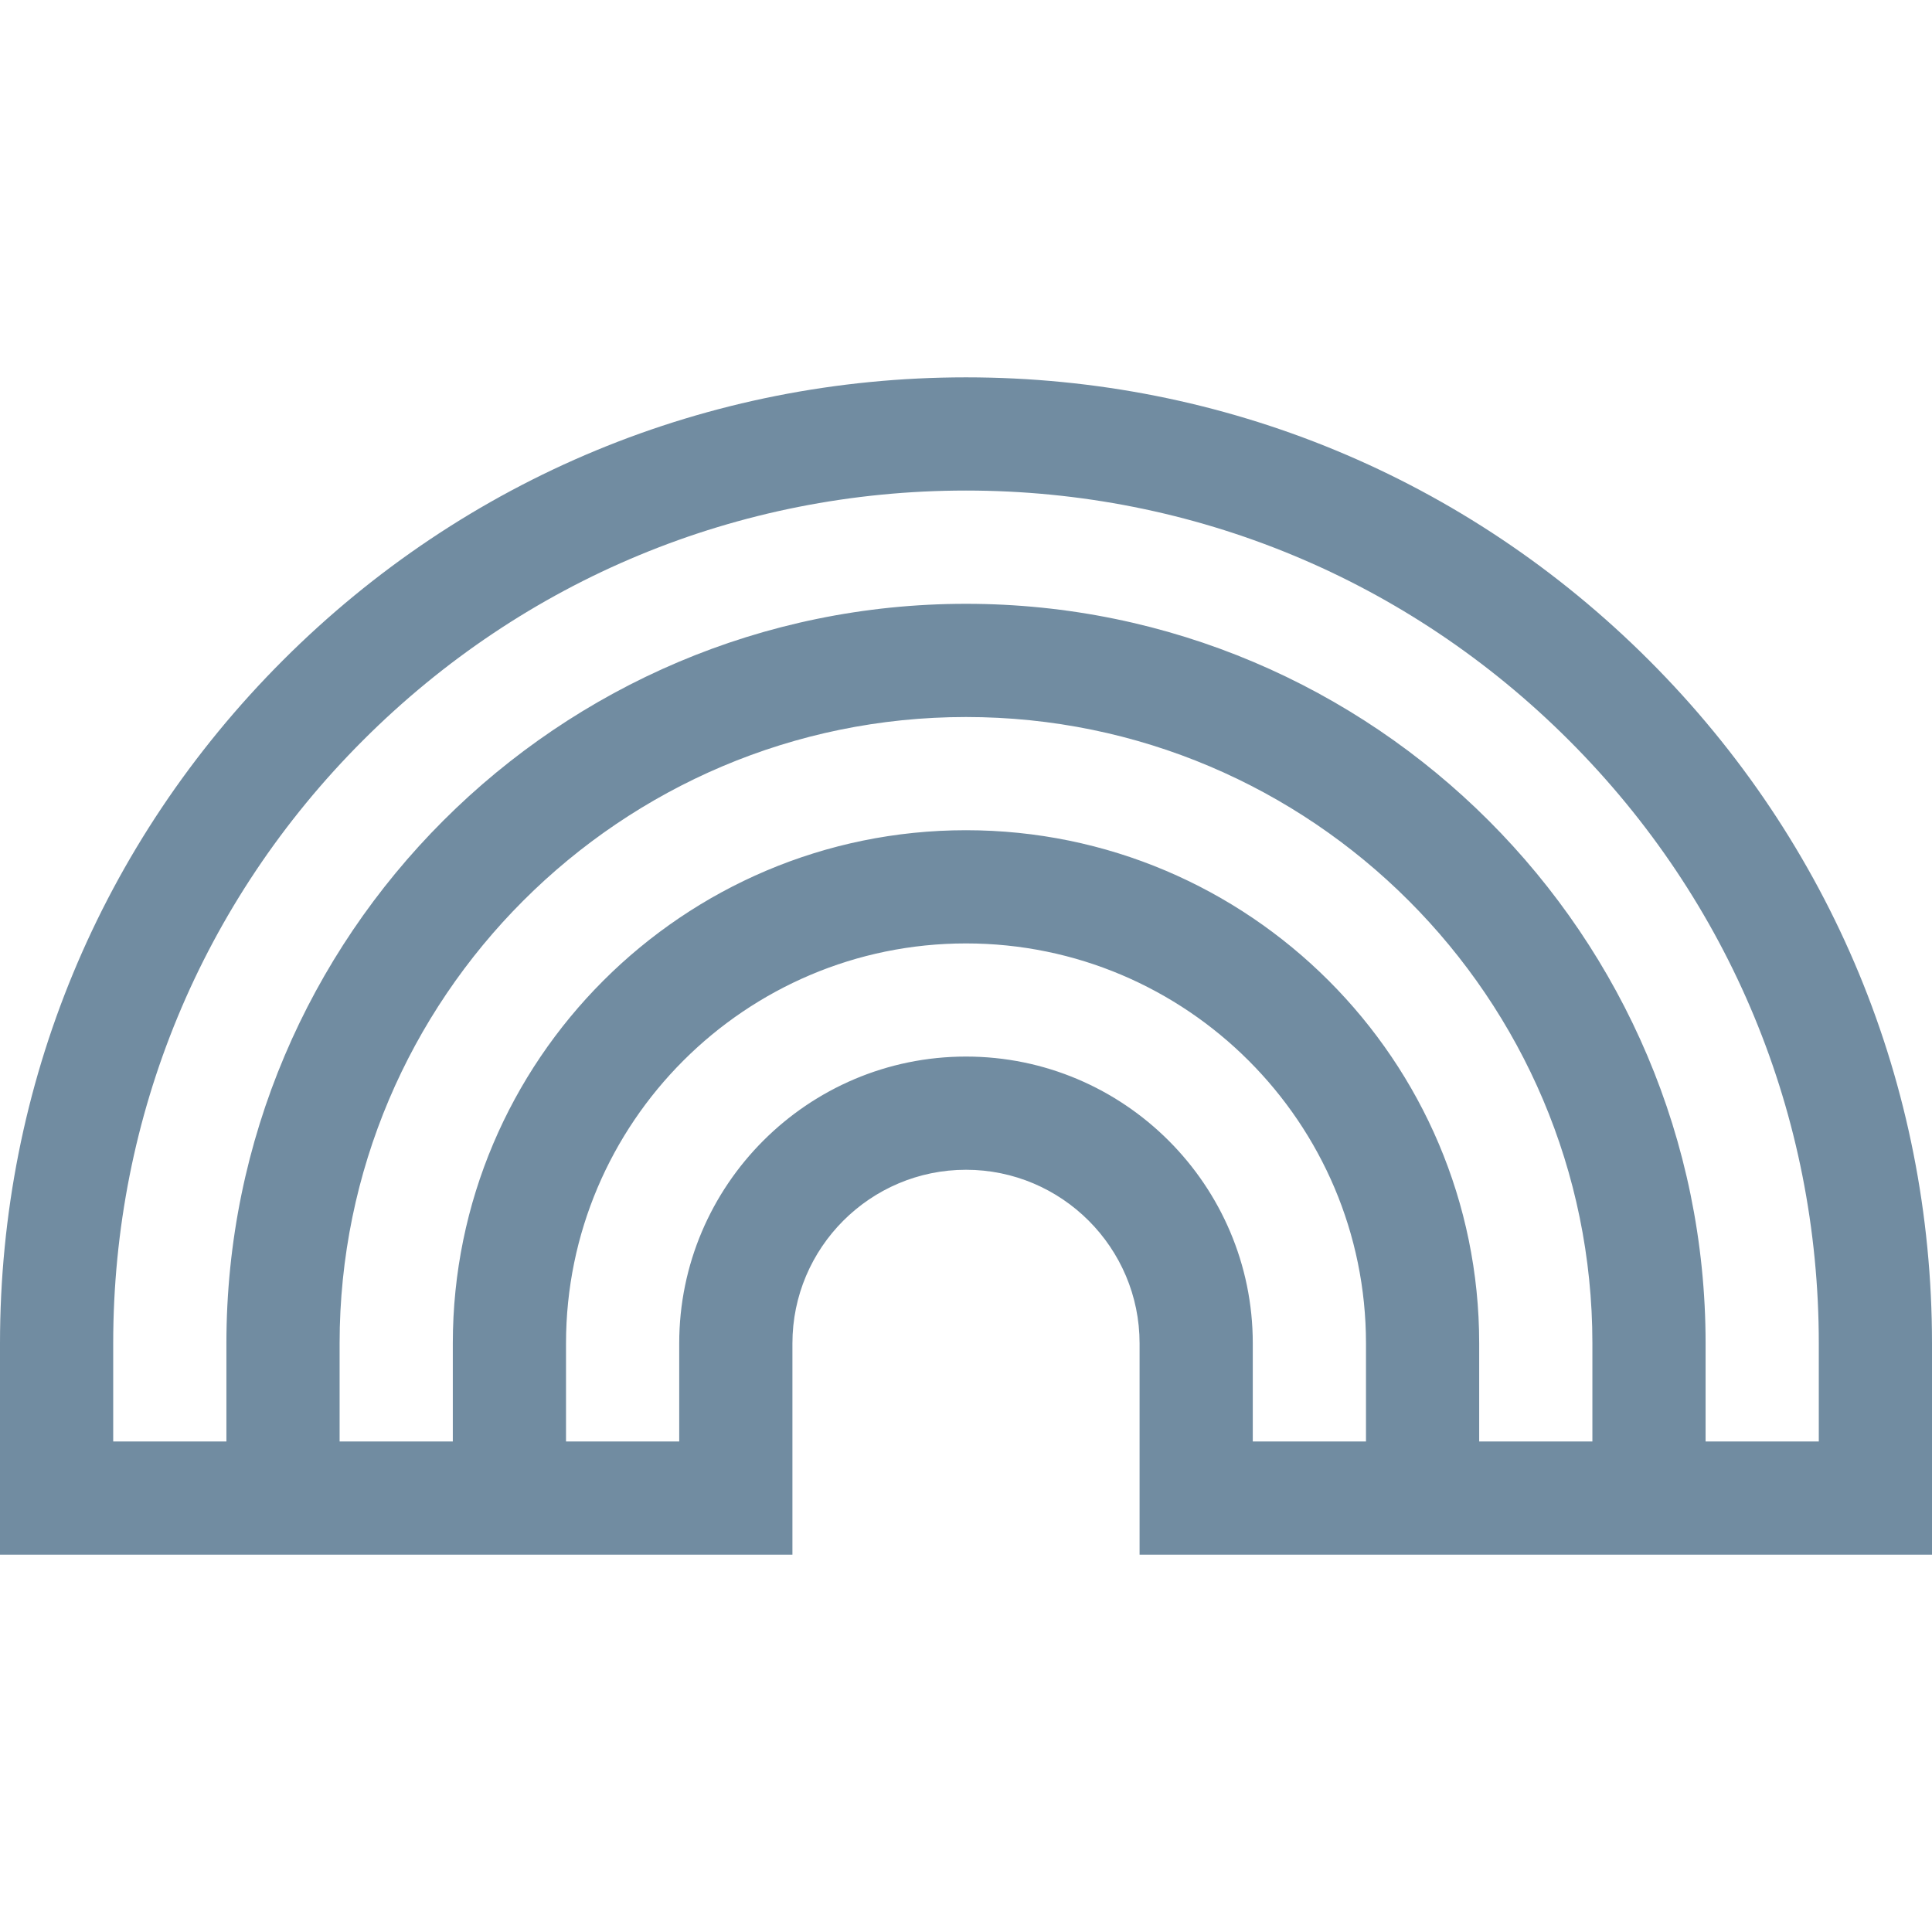 <svg width="32" height="32" viewBox="0 0 32 32" fill="none" xmlns="http://www.w3.org/2000/svg">
<g clip-path="url(#clip0_477_17677)">
<path d="M27.314 10.937C24.292 7.915 20.274 6.25 16 6.25C11.726 6.25 7.708 7.915 4.686 10.937C1.664 13.959 0 17.977 0 22.25V25.75H13.125V22.25C13.125 20.665 14.415 19.375 16 19.375C17.585 19.375 18.875 20.665 18.875 22.25V25.75H32V22.25C32 17.977 30.336 13.959 27.314 10.937ZM26.375 23.875H24.5V22.25C24.5 17.564 20.687 13.751 16 13.751C11.313 13.751 7.5 17.564 7.5 22.25V23.875H5.625V22.25C5.625 16.53 10.279 11.876 16 11.876C21.721 11.876 26.375 16.53 26.375 22.25V23.875ZM16 17.5C13.381 17.5 11.25 19.631 11.25 22.25V23.875H9.375V22.25C9.375 18.597 12.347 15.626 16 15.626C19.653 15.626 22.625 18.597 22.625 22.25V23.875H20.75V22.25C20.75 19.631 18.619 17.5 16 17.5ZM30.125 23.875H28.25V22.25C28.25 15.496 22.755 10.001 16 10.001C9.245 10.001 3.75 15.496 3.75 22.25V23.875H1.875V22.25C1.875 18.478 3.344 14.931 6.012 12.263C8.68 9.595 12.227 8.125 16 8.125C19.773 8.125 23.32 9.595 25.988 12.263C28.656 14.931 30.125 18.478 30.125 22.25V23.875Z" fill="#718CA1"/>
</g>
<defs>
<clipPath id="clip0_477_17677">
<rect width="32" height="32" fill="white"/>
</clipPath>
</defs>
</svg>
